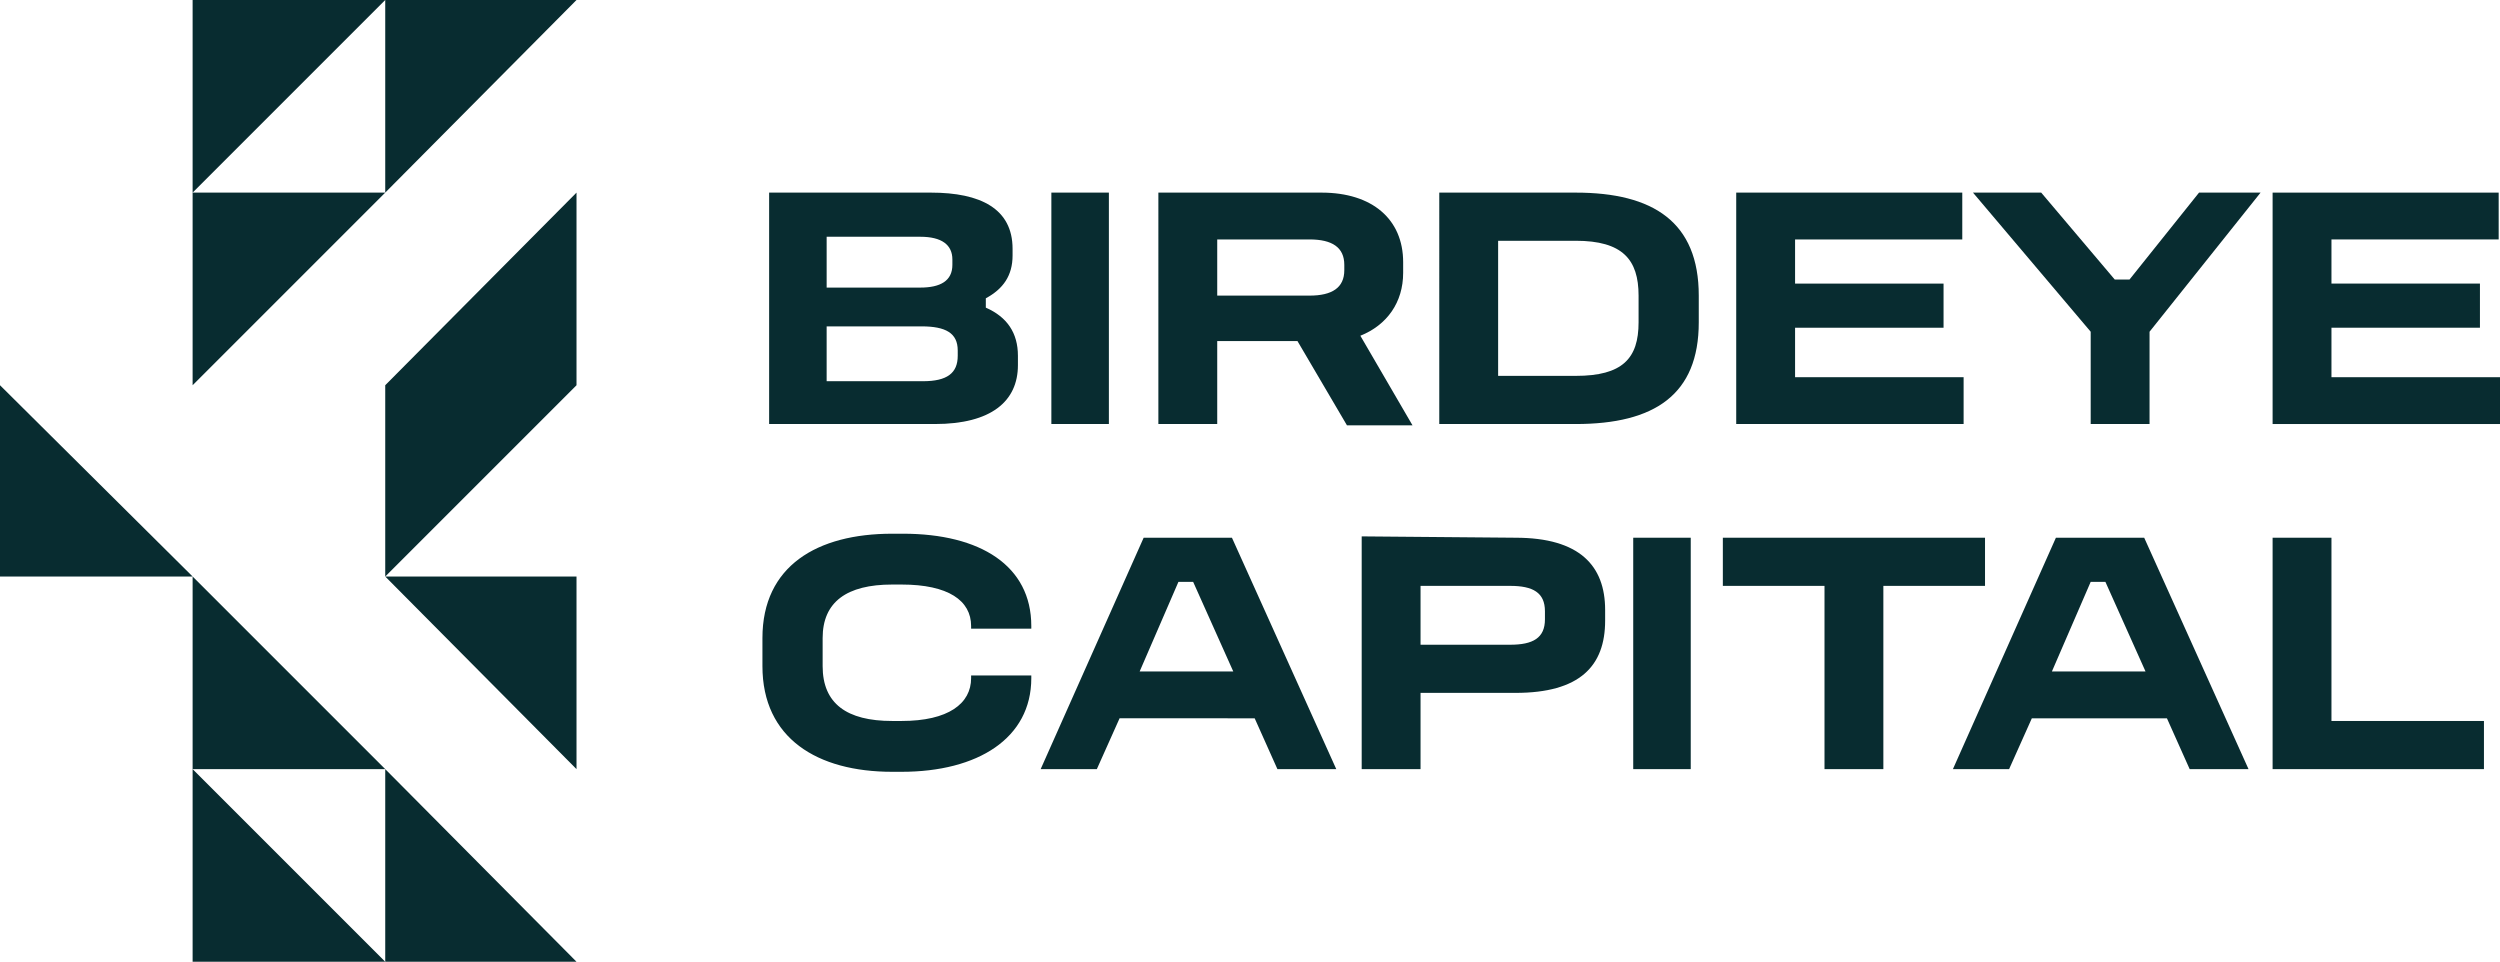 <?xml version="1.0" encoding="UTF-8"?>
<svg aria-hidden="true" aria-label="" data-bbox="0 0 186.9 71.9" data-type="color" role="presentation" viewBox="0 0 186.9 71.9" xmlns="http://www.w3.org/2000/svg">
<g fill="#082c30">
<path d="M69.6 14.4c3.7 0 6.1 1.2 6.1 4.2v.5c0 1.5-.7 2.5-2 3.2v.7c1.6.7 2.4 1.9 2.4 3.6v.7c0 2.7-2 4.4-6.2 4.4H57.5V14.4h12.1zm-7.8 7.1h7c1.5 0 2.4-.5 2.4-1.7v-.4c0-1.1-.8-1.7-2.4-1.7h-7v3.8zm0 7H69c1.8 0 2.6-.6 2.6-1.9v-.4c0-1.3-.9-1.8-2.7-1.8h-7.1v4.1z" data-color="1"/>
<path d="M82.9 14.4v17.3h-4.3V14.4h4.3z" data-color="1"/>
<path d="M98.8 14.4c3.8 0 6.1 2 6.1 5.2v.8c0 2.2-1.2 3.9-3.2 4.7l3.9 6.7h-4.9L97 25.5h-6v6.2h-4.4V14.4h12.2zM91 22.1h6.9c1.7 0 2.6-.6 2.6-1.9v-.4c0-1.3-.9-1.9-2.6-1.9H91v4.2z" data-color="1"/>
<path d="M117.8 14.4c5.8 0 9.2 2.2 9.2 7.7v2c0 5.4-3.3 7.6-9.2 7.6h-10.2V14.4h10.2zM112 28.1h5.8c3.5 0 4.7-1.3 4.7-4v-2c0-2.7-1.2-4.1-4.7-4.1H112v10.1z" data-color="1"/>
<path d="M146.7 14.4v3.5h-12.5v3.3h11.1v3.3h-11.1v3.7h12.6v3.5h-17V14.4h16.9z" data-color="1"/>
<path d="m152.6 14.4 5.5 6.5h1.1l5.2-6.5h4.6l-8.3 10.4v6.9h-4.4v-6.9l-8.8-10.4h5.1z" data-color="1"/>
<path d="M186.8 14.4v3.5h-12.5v3.3h11.1v3.3h-11.1v3.7h12.6v3.5h-17V14.4h16.9z" data-color="1"/>
<path d="M67.5 39.9c5.8 0 9.6 2.4 9.6 6.9v.2h-4.5v-.2c0-1.9-1.7-3.1-5.2-3.1h-.7c-3.4 0-5.2 1.3-5.2 4v2.1c0 2.8 1.8 4.1 5.2 4.1h.7c3.5 0 5.2-1.3 5.2-3.2v-.2h4.5v.2c0 4.5-4 7-9.7 7h-.7c-5.6 0-9.7-2.5-9.7-7.9v-2.1c0-5.4 4.1-7.8 9.7-7.8h.8z" data-color="1"/>
<path d="m92.1 40.2 7.8 17.3h-4.4l-1.7-3.8H83.7L82 57.5h-4.2l7.7-17.3h6.6zm-6.9 10h7l-3-6.7h-1.1l-2.9 6.7z" data-color="1"/>
<path d="M113.3 40.2c4.8 0 6.7 2.1 6.7 5.4v.8c0 3.4-1.9 5.4-6.7 5.4h-7.1v5.7h-4.4V40.1l11.5.1zm-7.1 8h6.7c1.7 0 2.6-.5 2.6-1.9v-.6c0-1.4-.9-1.9-2.6-1.9h-6.7v4.4z" data-color="1"/>
<path d="M126.4 40.2v17.3h-4.3V40.2h4.3z" data-color="1"/>
<path d="M148.4 40.2v3.6h-7.6v13.7h-4.4V43.8h-7.6v-3.6h19.6z" data-color="1"/>
<path d="m160.3 40.2 7.8 17.3h-4.4l-1.7-3.8h-10.1l-1.7 3.8H146l7.7-17.3h6.6zm-6.9 10h7l-3-6.7h-1.1l-2.9 6.7z" data-color="1"/>
<path d="M174.3 40.2v13.7h11.4v3.6h-15.8V40.2h4.4z" data-color="1"/>
<path d="M28.8 14.4 14.4 28.8V14.4h14.4z" data-color="1"/>
<path d="M28.8 0 14.4 14.4V0h14.4z" data-color="1"/>
<path d="M43.1 0 28.8 14.4V0h14.3z" data-color="1"/>
<path d="m14.4 43.1 14.4 14.4H14.4V43.1z" data-color="1"/>
<path d="m28.8 57.5 14.3 14.4H28.8V57.5z" data-color="1"/>
<path d="m14.4 57.5 14.4 14.4H14.4V57.5z" data-color="1"/>
<path d="M14.4 43.1 0 28.8v14.3h14.4z" data-color="1"/>
<path d="m28.8 43.1 14.3 14.4V43.1H28.8z" data-color="1"/>
<path d="M28.8 28.8v14.3l14.3-14.3V14.4L28.8 28.8z" data-color="1"/>
</g>
</svg>
